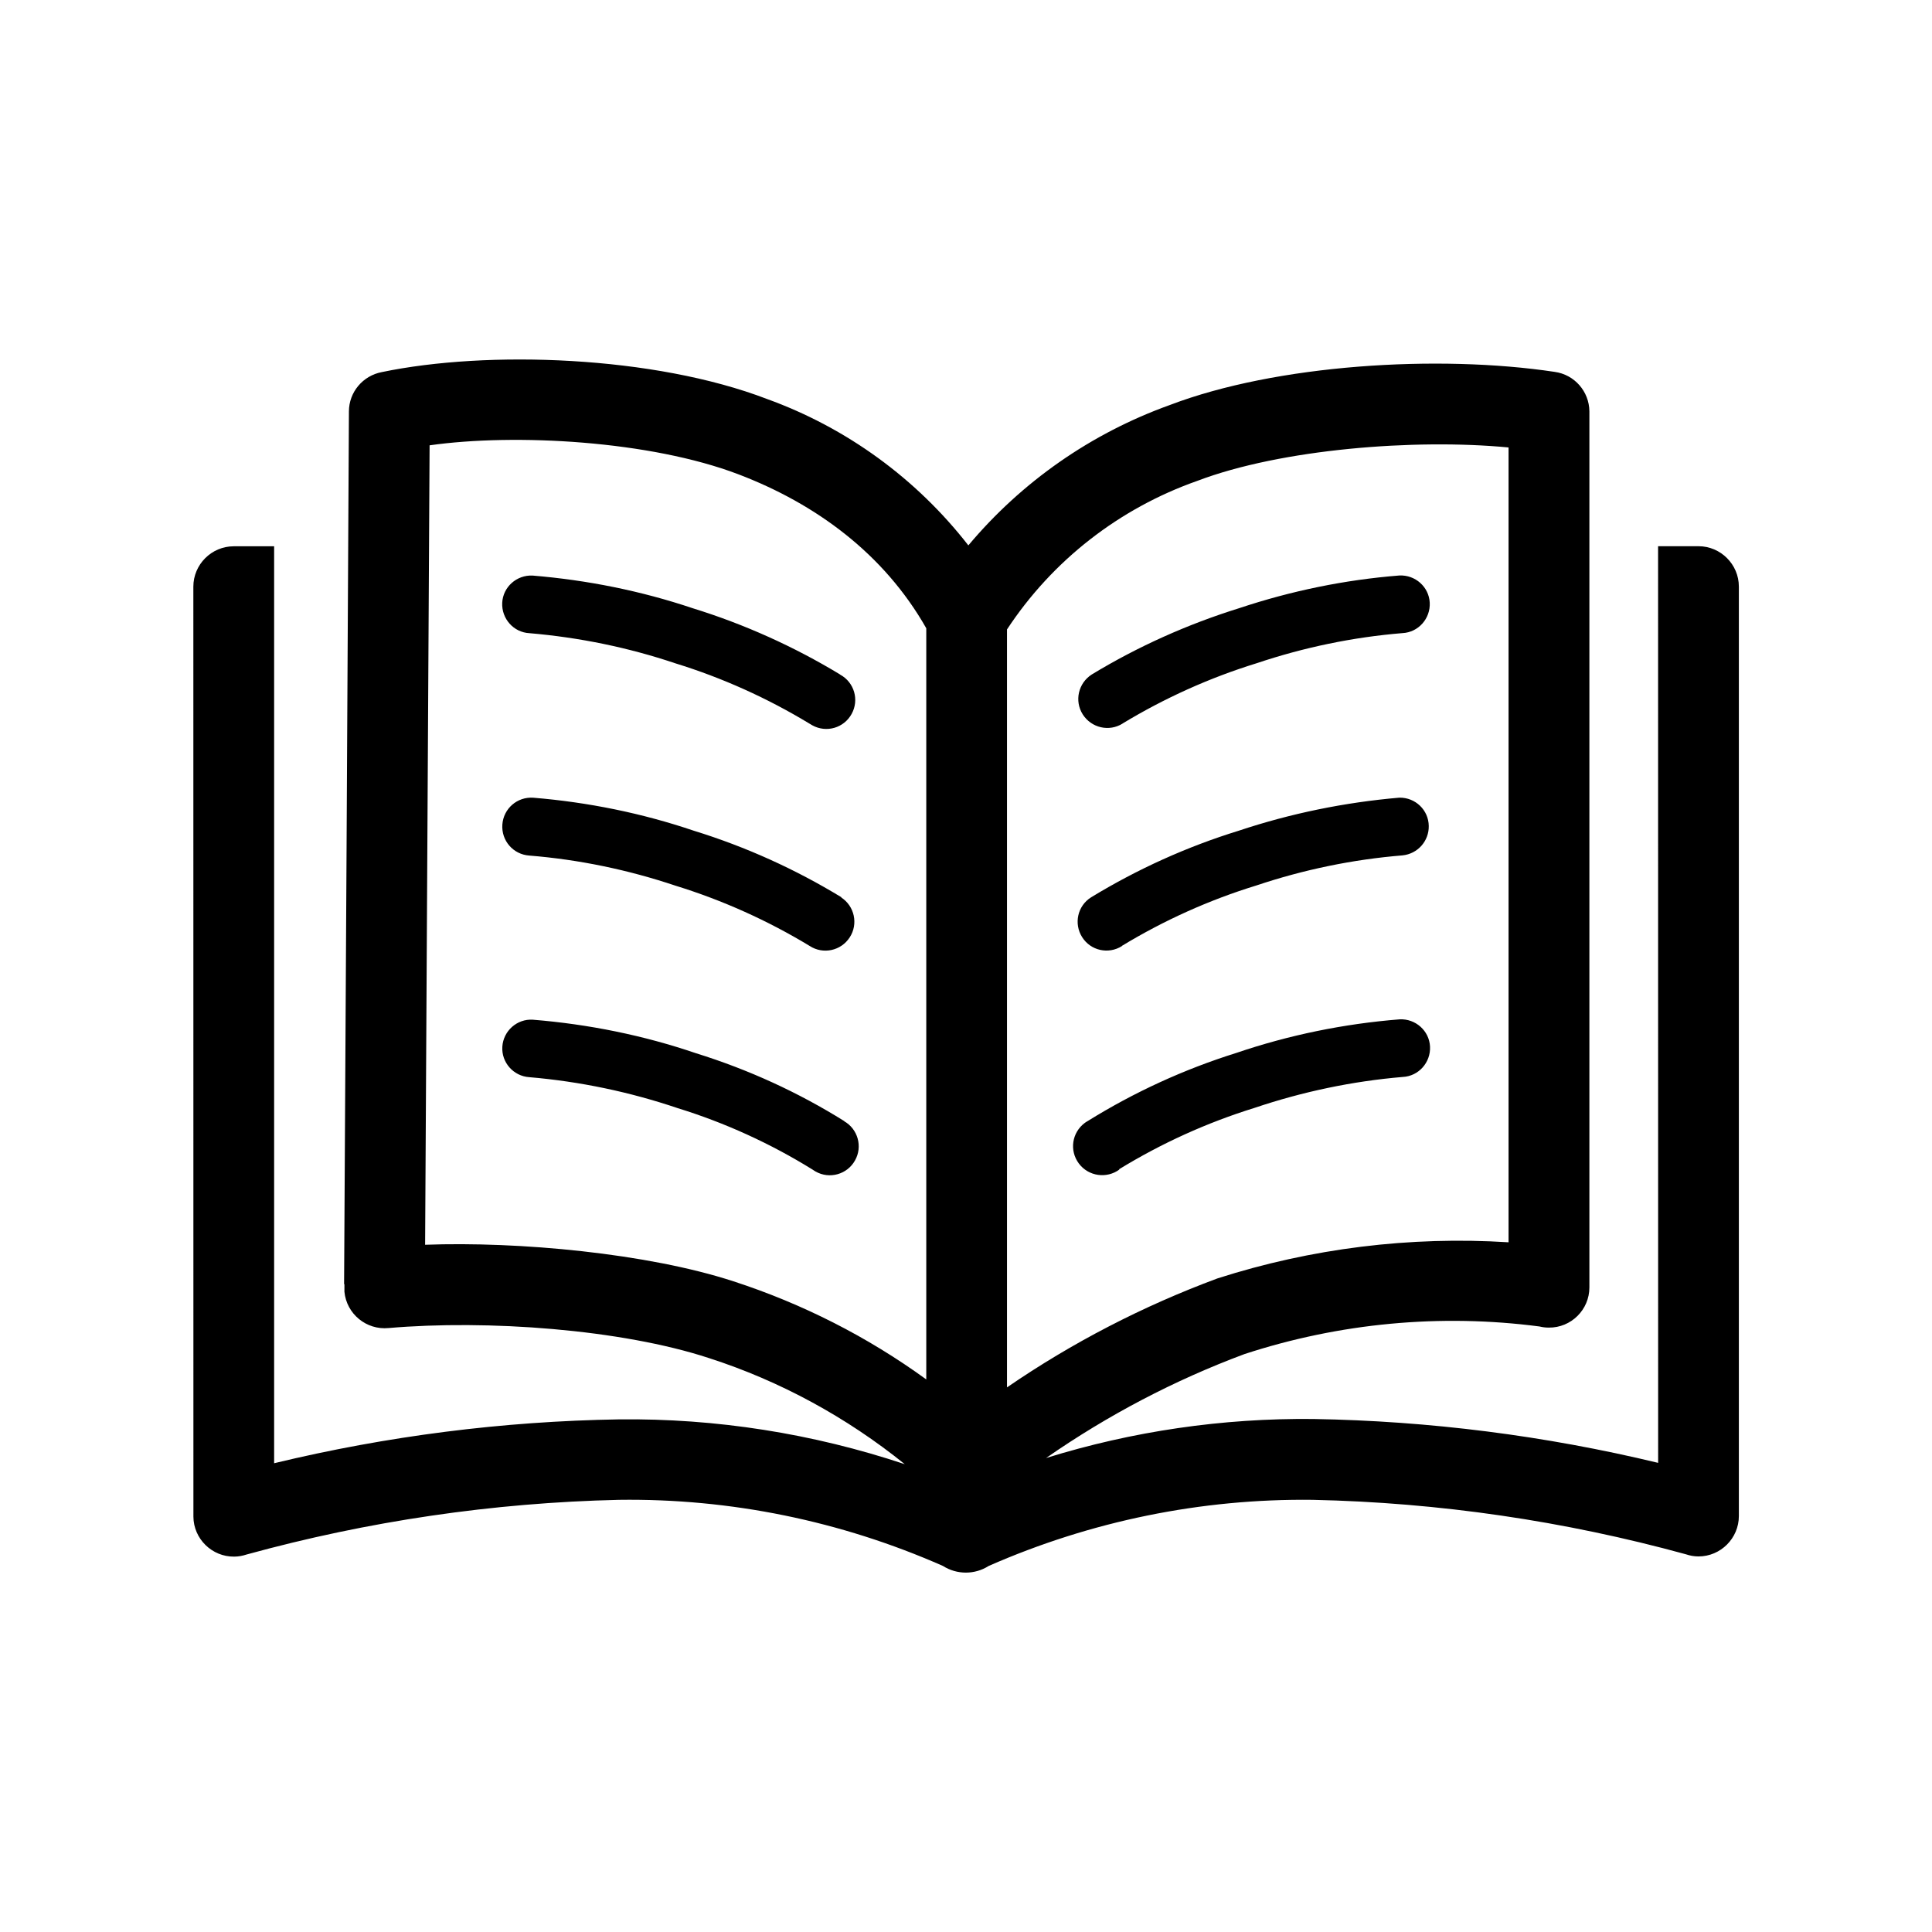 <?xml version="1.0" encoding="UTF-8"?>
<svg width="128pt" height="128pt" version="1.1" viewBox="0 0 128 128" xmlns="http://www.w3.org/2000/svg">
 <path d="m22.797 85.082c0.113-19.301 0.219-38.566 0.32-57.82 0-1.281 0.922-2.371 2.176-2.609 7-1.461 18.035-1.09 25.523 1.781 5.273 1.906 9.895 5.273 13.34 9.699 3.547-4.227 8.141-7.426 13.34-9.297 7.078-2.699 17.805-3.356 25.5-2.199 1.32 0.18 2.289 1.297 2.305 2.609v58.051c0 1.469-1.203 2.676-2.691 2.66-0.203 0-0.41-0.023-0.613-0.074-6.566-0.859-13.25-0.23-19.547 1.828-4.644 1.73-9.059 4.047-13.145 6.887 5.734-1.781 11.699-2.648 17.699-2.586 7.695 0.129 15.359 1.102 22.852 2.906l-0.004-60.73h2.676c1.469 0 2.676 1.203 2.676 2.676v61.578c0 1.469-1.203 2.676-2.676 2.676-0.281 0-0.566-0.051-0.828-0.141-8.066-2.215-16.371-3.43-24.73-3.609-7.387-0.09-14.703 1.41-21.465 4.379-0.922 0.59-2.109 0.59-3.035 0-6.762-2.981-14.078-4.481-21.465-4.379-8.344 0.191-16.625 1.41-24.664 3.621-0.27 0.09-0.551 0.141-0.828 0.141-1.469 0.016-2.691-1.18-2.699-2.648v-0.039l-0.004-61.574c0-1.469 1.203-2.676 2.676-2.676h2.676v60.75c7.488-1.805 15.141-2.781 22.852-2.906 6.426-0.074 12.824 0.934 18.93 2.969-3.856-3.109-8.246-5.504-12.953-7.023-5.836-1.922-14.734-2.559-21.25-1.996-1.469 0.141-2.781-0.934-2.922-2.406v-0.5zm51.371-7.602c-0.844 0.625-2.051 0.461-2.691-0.395-0.641-0.859-0.461-2.051 0.395-2.691 0.066-0.051 0.141-0.09 0.203-0.129 3.07-1.906 6.375-3.422 9.828-4.504 3.504-1.191 7.141-1.934 10.828-2.227 1.051-0.051 1.961 0.754 2.012 1.805 0.051 1.051-0.754 1.961-1.805 2.012-3.34 0.281-6.644 0.977-9.828 2.051-3.148 0.977-6.156 2.34-8.977 4.07zm0.164-14.801c-0.895 0.566-2.074 0.305-2.637-0.59-0.566-0.895-0.305-2.074 0.59-2.637 3.07-1.871 6.352-3.356 9.781-4.414 3.445-1.148 7.023-1.879 10.648-2.191 1.059-0.016 1.934 0.82 1.945 1.879 0.016 1-0.738 1.844-1.738 1.945-3.301 0.27-6.555 0.945-9.691 1.996-3.125 0.961-6.106 2.305-8.895 3.996zm0.051-14.746c-0.895 0.566-2.074 0.297-2.648-0.602-0.566-0.895-0.297-2.074 0.602-2.648 3.059-1.855 6.352-3.328 9.766-4.391 3.445-1.148 7-1.879 10.609-2.164 1.051-0.051 1.961 0.754 2.012 1.805 0.051 1.051-0.754 1.961-1.805 2.012-3.289 0.27-6.531 0.945-9.664 1.996-3.109 0.961-6.094 2.305-8.887 3.996zm-18.469 26.344c0.922 0.512 1.254 1.691 0.73 2.609-0.512 0.922-1.691 1.254-2.609 0.73-0.074-0.039-0.141-0.09-0.203-0.129-2.789-1.73-5.801-3.102-8.934-4.07-3.176-1.074-6.477-1.766-9.828-2.051-1.051-0.066-1.855-0.977-1.789-2.019 0.066-1.051 0.977-1.855 2.019-1.789 3.684 0.297 7.336 1.035 10.828 2.227 3.453 1.074 6.762 2.586 9.828 4.504h-0.051zm-0.191-14.824c0.895 0.574 1.148 1.766 0.574 2.648-0.574 0.895-1.766 1.148-2.648 0.574-2.789-1.691-5.785-3.035-8.895-3.996-3.137-1.051-6.387-1.73-9.691-1.996-1.059-0.074-1.855-0.984-1.781-2.051 0.074-1.059 0.984-1.855 2.051-1.781 3.621 0.297 7.203 1.023 10.648 2.191 3.43 1.059 6.719 2.547 9.781 4.414h-0.016zm-0.055-14.754c0.934 0.512 1.266 1.676 0.754 2.602-0.512 0.934-1.676 1.266-2.602 0.754-0.066-0.039-0.129-0.074-0.191-0.113-2.789-1.691-5.773-3.035-8.887-3.996-3.125-1.051-6.375-1.715-9.664-1.996-1.051-0.051-1.855-0.961-1.805-2.012 0.051-1.051 0.961-1.855 2.012-1.805 3.609 0.297 7.18 1.012 10.609 2.164 3.422 1.059 6.703 2.535 9.766 4.391h-0.016zm44.266-15.055c-6.18-0.59-15.055 0.102-20.609 2.215-5.172 1.82-9.602 5.273-12.609 9.844v50.215c4.324-2.969 9.012-5.391 13.941-7.219 6.219-1.996 12.762-2.805 19.289-2.394v-52.66zm-38.566 61.762v-49.781c-2.805-4.941-7.32-8.246-12.441-10.199-5.836-2.227-14.797-2.727-20.465-1.922l-0.297 52.965c6.195-0.23 14.746 0.566 20.43 2.422 4.57 1.484 8.887 3.676 12.773 6.5z"/>
</svg>
